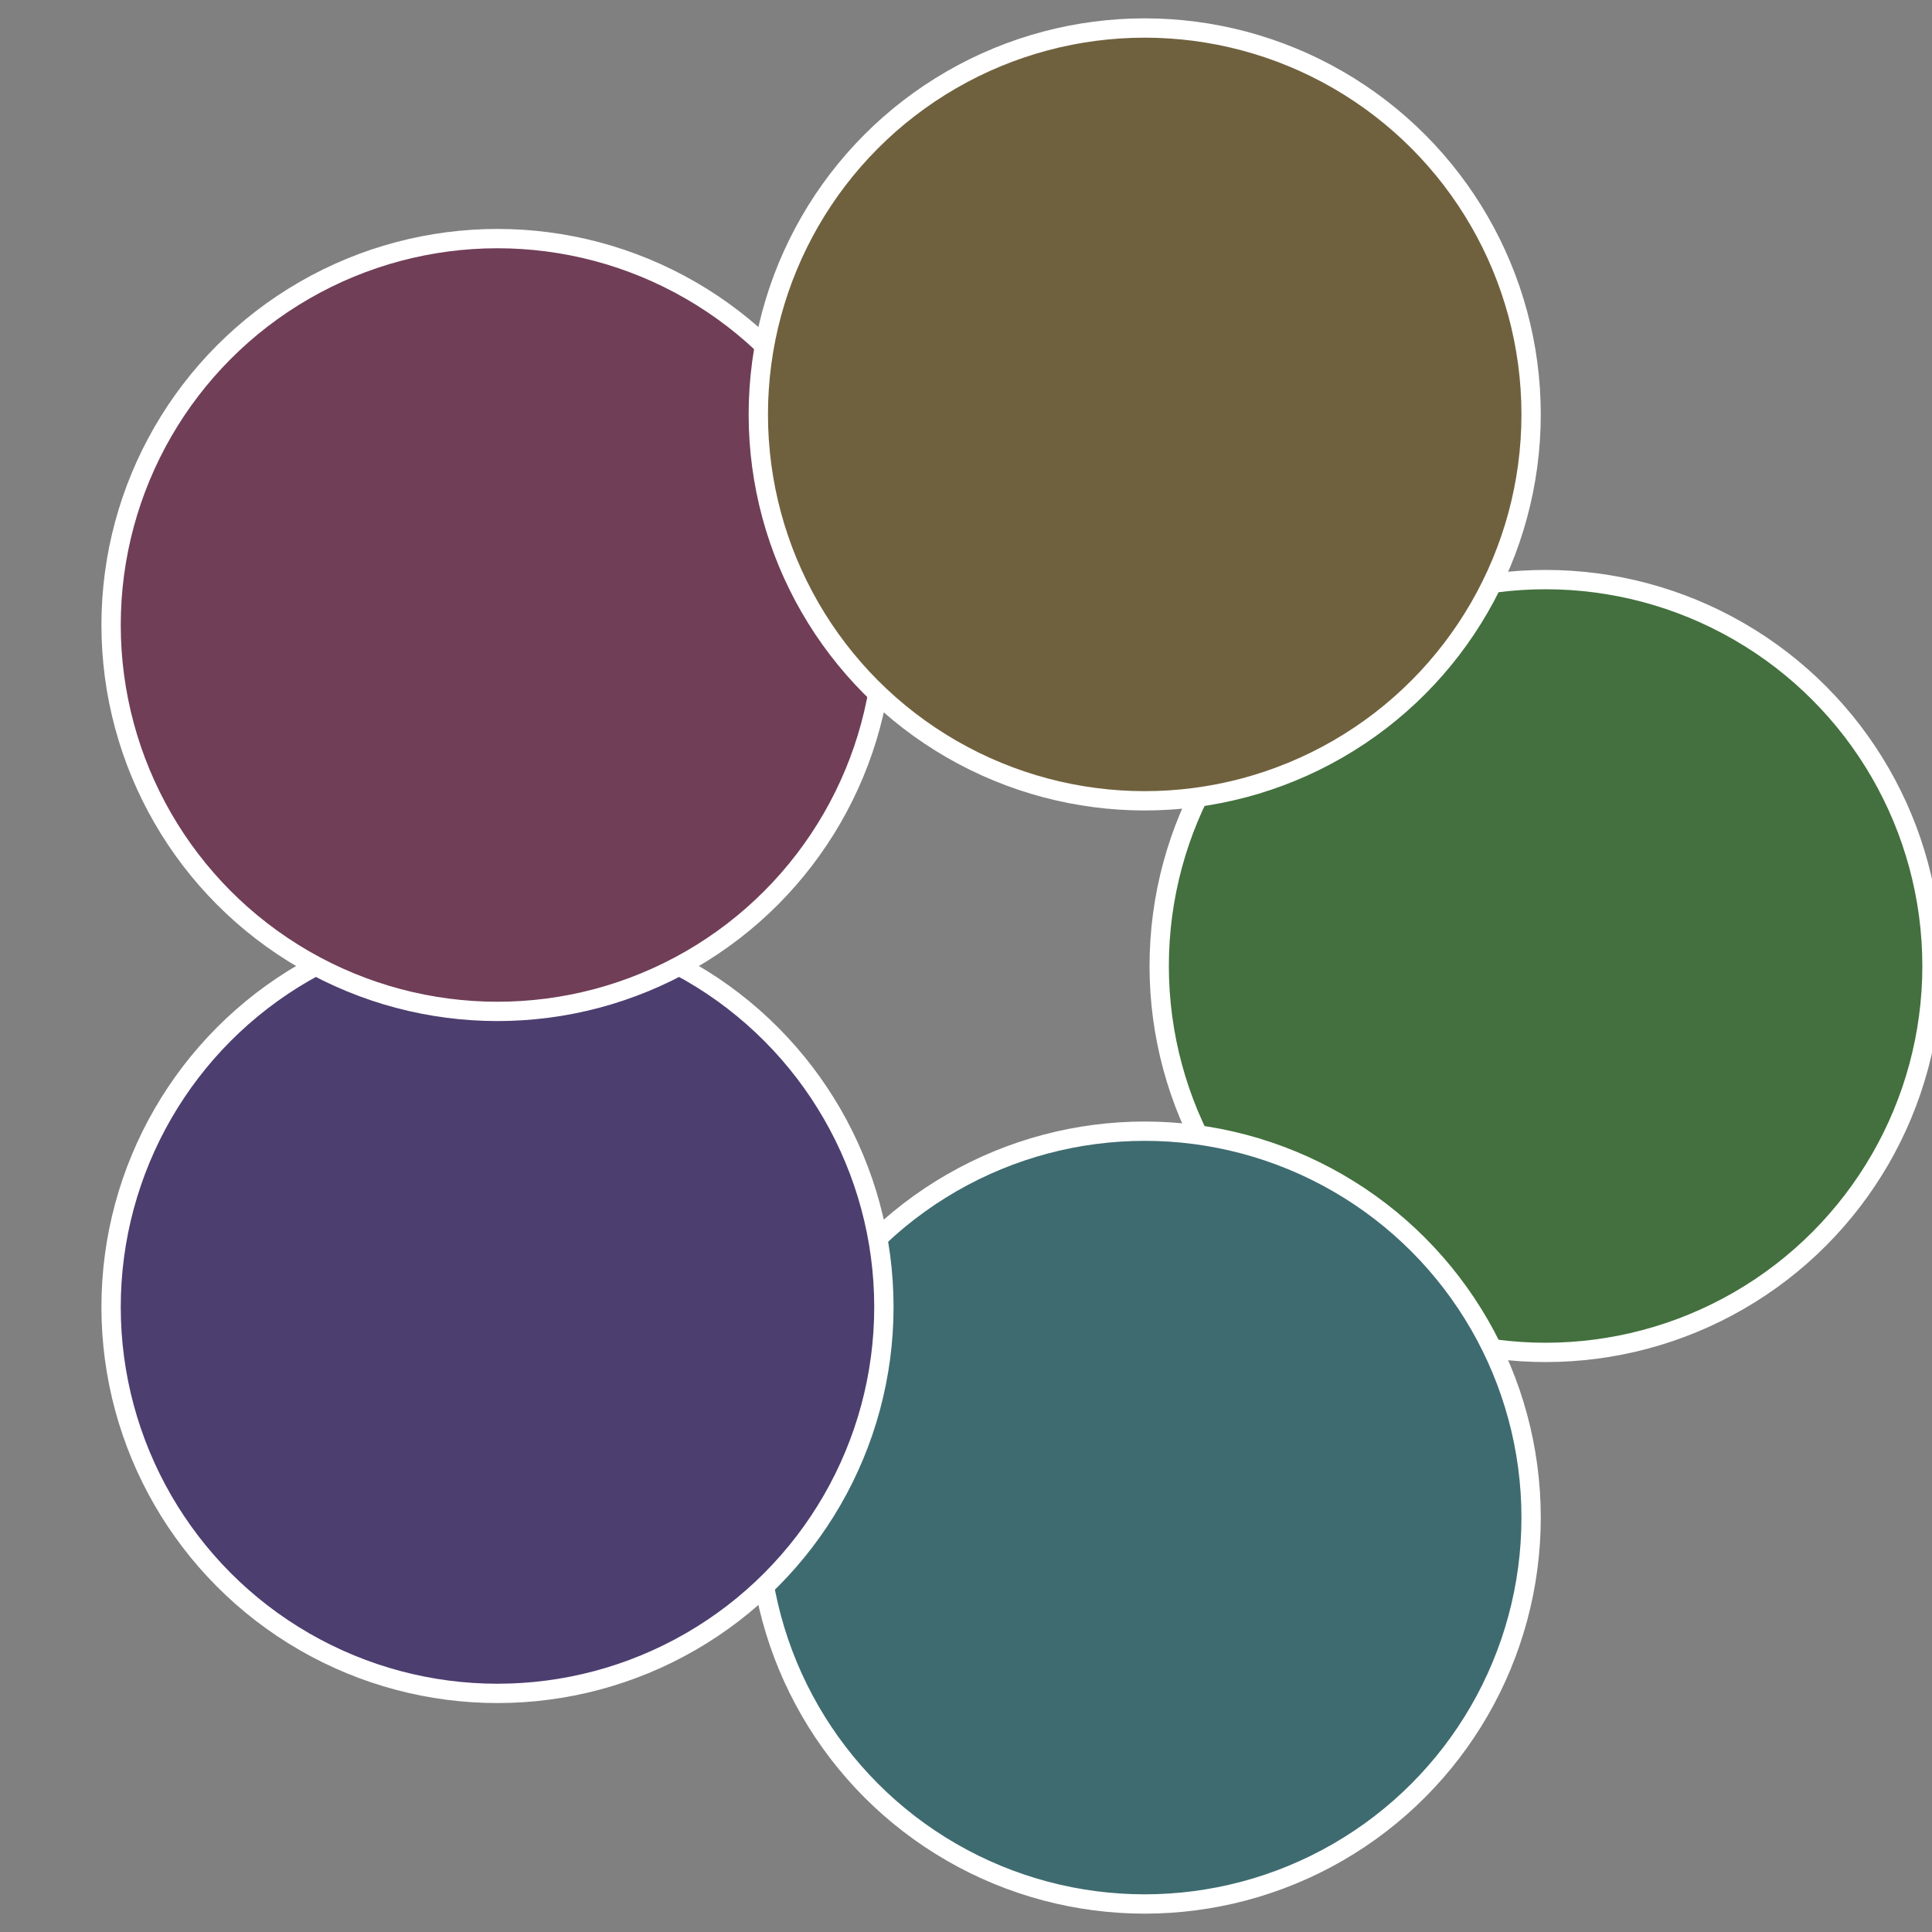 <?xml version="1.0" standalone="no"?>
<svg width="500" height="500" viewBox="-1 -1 2 2" xmlns="http://www.w3.org/2000/svg">
 
                <rect x="-1" y="-1" width="2" height="2" fill="#808080" stroke="none"/>
 
                <circle cx="0.6" cy="0" r="0.4" fill="#43703e" stroke="#fff" stroke-width="1%" />
             
                <circle cx="0.185" cy="0.571" r="0.4" fill="#3e6b70" stroke="#fff" stroke-width="1%" />
             
                <circle cx="-0.485" cy="0.353" r="0.4" fill="#4d3e70" stroke="#fff" stroke-width="1%" />
             
                <circle cx="-0.485" cy="-0.353" r="0.4" fill="#703e57" stroke="#fff" stroke-width="1%" />
             
                <circle cx="0.185" cy="-0.571" r="0.4" fill="#70613e" stroke="#fff" stroke-width="1%" />
            </svg>
